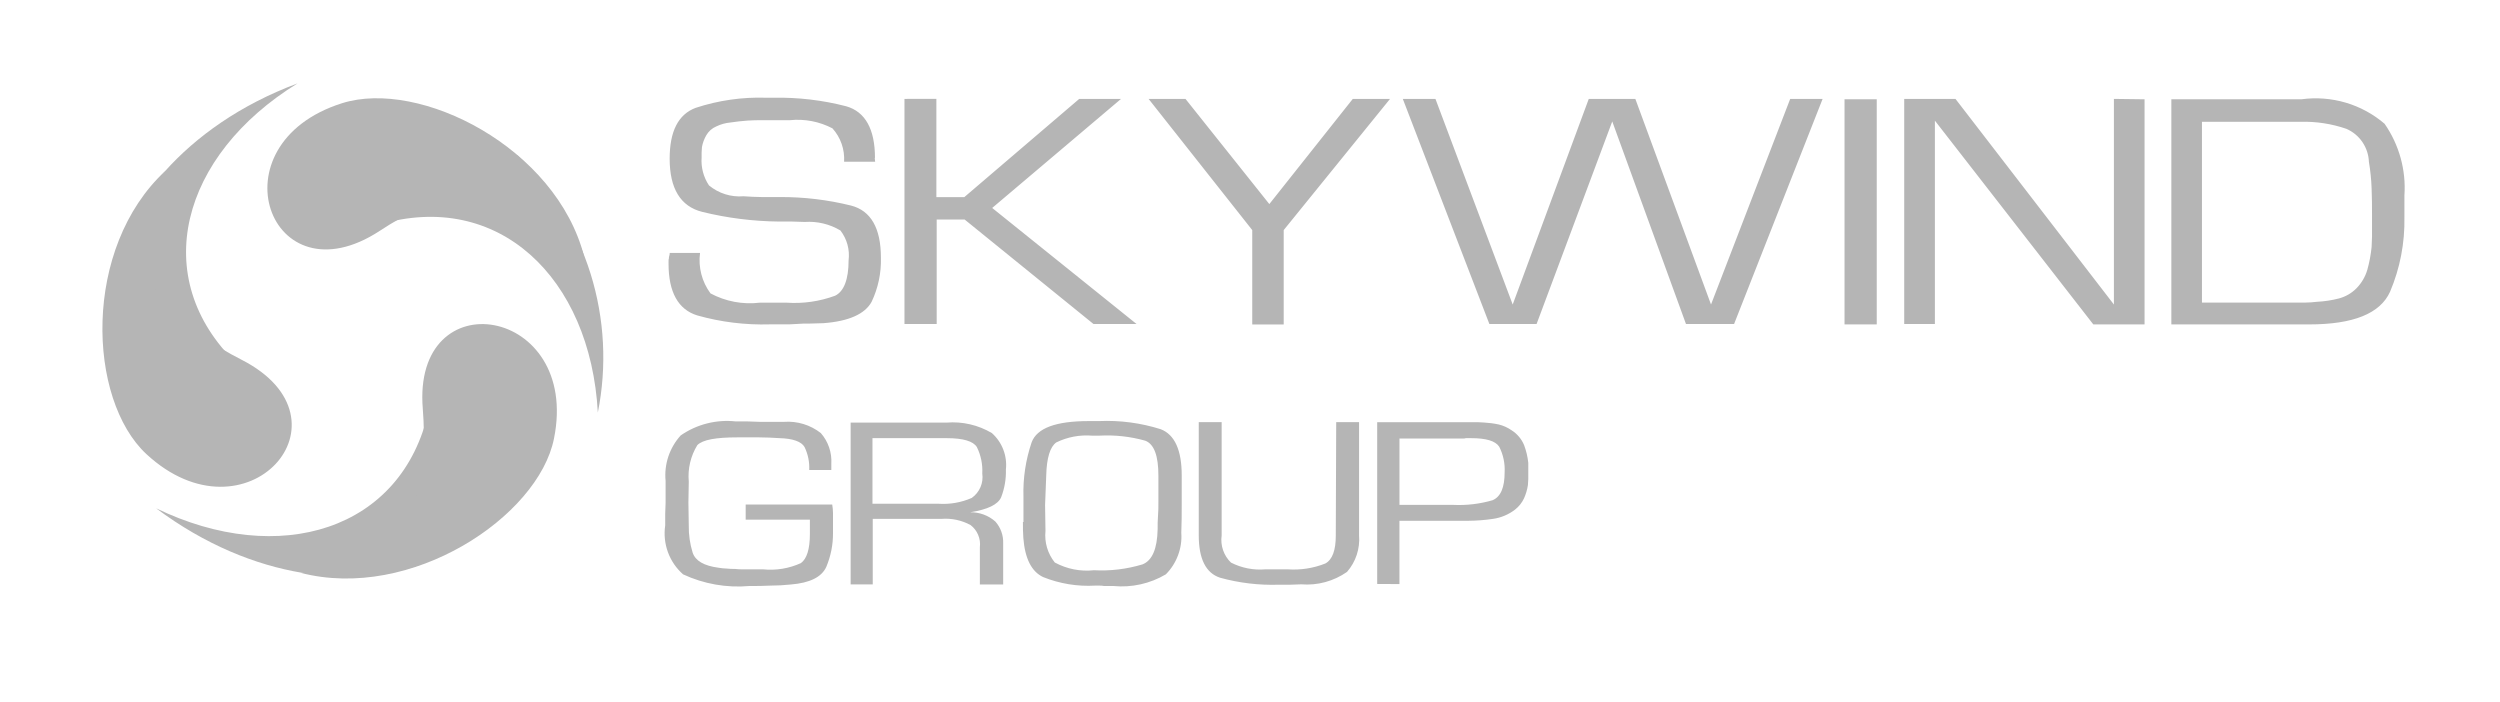 <svg xmlns="http://www.w3.org/2000/svg" width="89" height="25" fill="none" viewBox="0 0 89 25">
    <path fill="#B5B5B5" d="M13.49 7.998c4.242-1.257 7.53 1.88 7.793 6.688.329-1.641.24-3.338-.257-4.937-.497-1.598-1.388-3.046-2.59-4.21-.884-.083-1.948-.12-2.846-.208-.48.566-1.616 2.114-2.1 2.667z"/>
    <path fill="#B5B5B5" d="M20.8 9.144c-1.935-3.854-5.473-2.113-7.282-.925-3.924 2.57-5.97-3.081-1.34-4.545 2.76-.872 7.627 1.574 8.621 5.47zM15.26 14.616c-.94 4.27-5.321 5.596-9.701 3.48 3.496 2.612 7.17 2.847 9.48 1.976.51-.72 1.05-1.63 1.56-2.349-.262-.691-1.08-2.418-1.34-3.109"/>
    <path fill="#B5B5B5" d="M10.7 20.392c4.352.193 4.517-3.703 4.352-5.83-.388-4.644 5.623-3.662 4.67 1.05-.553 2.777-5.086 5.802-9.023 4.78zM8.433 12.945c-3.178-3.054-1.99-7.42 2.16-9.977-4.104 1.534-6.24 4.505-6.72 6.895.344.815.84 1.741 1.188 2.556.72.138 2.64.373 3.37.526"/>
    <path fill="#B5B5B5" d="M5.89 6.077c-2.473 3.538.788 5.748 2.71 6.73 4.185 2.14.165 6.646-3.387 3.36-2.1-1.949-2.294-7.338.678-10.087M49.82 15.611h2.266c.033.003.066-.001.096-.013h.18c.54 0 .872.096 1.01.304.143.281.21.596.193.912 0 .538-.138.87-.429.994-.453.132-.924.188-1.395.166h-1.92v-2.363h-.001zm0 5.182V18.54h2.445c.296-.002.592-.024.885-.068.287-.04.559-.155.788-.332.136-.107.245-.245.318-.401.067-.15.113-.308.138-.47 0-.07.013-.152.013-.22v-.569c-.022-.218-.073-.431-.15-.636-.09-.217-.246-.4-.444-.526-.138-.096-.292-.166-.456-.206-.172-.038-.348-.06-.524-.07-.083 0-.152-.013-.24-.013h-3.565v5.76l.792.004zm-2.266-1.727c0 .524-.12.857-.373.995-.426.169-.884.24-1.34.207h-.788c-.424.037-.85-.046-1.23-.24-.128-.123-.225-.275-.282-.443-.058-.168-.075-.348-.05-.524v-4.034h-.815v4.034c0 .83.25 1.34.76 1.506.68.188 1.383.271 2.087.249h.4c.139 0 .263-.014.401-.014.579.047 1.155-.11 1.63-.442.155-.178.272-.384.346-.607.073-.223.102-.458.083-.692v-4.034h-.814l-.015 4.034v.005zm-10.308-2.142c.015-.622.138-1.022.36-1.175.395-.192.834-.275 1.271-.24h.262c.55-.03 1.1.03 1.63.179.319.12.47.539.47 1.244v.953c0 .166 0 .318-.014.48-.014.162-.013.318-.013.47-.014.705-.193 1.119-.539 1.257-.56.169-1.144.24-1.727.208-.483.053-.97-.044-1.396-.276-.253-.316-.372-.718-.331-1.12l-.014-.925.041-1.055zm-.83 1.658c0 .194 0 .374.015.567.056.732.29 1.2.705 1.395.587.236 1.22.34 1.851.304h.152c.056-.002.112.003.166.014h.331c.65.063 1.304-.082 1.867-.415.192-.192.34-.424.435-.68.096-.254.136-.527.116-.798.015-.346.015-.677.015-1.023v-1.022c0-.898-.248-1.45-.746-1.644-.71-.224-1.454-.323-2.198-.29h-.36c-1.175 0-1.851.248-2.04.76-.21.622-.31 1.277-.29 1.934v.898h-.018zm-5.346-2.984h2.626c.6 0 .952.11 1.08.317.144.29.211.615.193.94.024.165.002.334-.064.488-.066.153-.173.286-.31.383-.373.163-.78.235-1.188.207H31.06v-2.335h.011zm0 5.195v-2.321h2.445c.36-.029.72.048 1.037.22.12.091.213.212.27.35.059.138.08.29.061.438v1.327h.83v-1.465c.01-.284-.089-.56-.277-.774-.247-.22-.568-.337-.898-.331.621-.097.995-.276 1.105-.54.12-.312.177-.646.167-.98.026-.241-.005-.484-.092-.71-.086-.226-.226-.428-.406-.589-.487-.289-1.052-.42-1.616-.373h-3.413v5.76h.787v-.012zM26.537 18.5h2.295v.51c0 .54-.11.885-.319 1.036-.423.193-.89.27-1.353.222h-.706c-.096.003-.193-.002-.289-.014-.097.002-.194-.002-.29-.013-.097-.003-.195-.012-.29-.029-.526-.068-.83-.248-.927-.539-.097-.313-.143-.64-.138-.967l-.013-.815.013-.746c-.041-.455.066-.91.305-1.299.193-.193.662-.276 1.44-.276h.746c.249 0 .497.014.733.028.48.013.786.12.898.317.123.254.18.534.166.816h.787v-.221c.024-.399-.11-.791-.373-1.092-.373-.292-.841-.435-1.313-.4h-.857c-.138 0-.289-.015-.428-.015h-.427c-.693-.076-1.39.1-1.964.498-.197.217-.346.473-.44.751-.092.279-.126.573-.098.865v.789c0 .138-.014.261-.014.4v.4c-.047.32-.014.647.097.951.111.305.297.576.54.79.737.344 1.552.487 2.362.415.248 0 .497 0 .745-.014.245 0 .49-.014.733-.04.677-.056 1.091-.264 1.257-.624.16-.38.242-.788.24-1.2v-.72c-.002-.101-.011-.203-.028-.303h-3.081v.539h-.009zM78.391 4.336h3.51c.554-.015 1.106.07 1.63.25.23.1.429.263.57.471.142.208.222.451.232.702.052.311.085.625.096.94.014.318.015.636.015.954v.774c0 .12-.015.248-.015.372-.028.27-.078.539-.151.802-.073.25-.206.477-.388.663-.172.173-.386.297-.621.36-.258.067-.522.107-.788.12-.137.017-.276.026-.415.028H78.39V4.336zm3.814 7.213c1.575 0 2.529-.387 2.88-1.16.356-.839.53-1.743.512-2.653v-.774c.063-.908-.187-1.81-.706-2.556-.404-.346-.876-.602-1.385-.752-.51-.15-1.046-.191-1.572-.12H77.3v8.015h4.905zm-6.95-8.028v7.32l-5.64-7.32H67.79v8.014h1.092v-7.24l5.64 7.254h1.824V3.535l-1.09-.014h-.002zm-9.59 8.028h1.147V3.535h-1.147v8.014zm-1.934-8.028l-2.819 7.32-2.694-7.32H56.56l-2.708 7.32-2.75-7.32H49.94l3.082 8.014h1.68l2.694-7.212 2.625 7.212h1.712l3.152-8.014H63.73zm-15.572 0l-2.971 3.744-2.985-3.744H40.89l3.69 4.67v3.36h1.12v-3.36l3.785-4.67h-1.326zm-15.96 0v8.014h1.147v-3.72h.995l4.588 3.72h1.533l-5.14-4.132 4.587-3.882H38.42l-4.09 3.496h-.995V3.52l-1.136.001zm-1.05 2.1c0-1.022-.346-1.644-1.022-1.837-.844-.219-1.713-.321-2.584-.305h-.276c-.849-.027-1.695.095-2.501.36-.623.234-.926.84-.926 1.81 0 1.064.386 1.7 1.16 1.894.896.22 1.814.335 2.736.344h.456c.152 0 .304.014.456.014.445-.03.889.075 1.271.304.116.15.201.32.251.503.05.183.063.374.04.561 0 .677-.166 1.106-.48 1.258-.552.204-1.14.289-1.727.248h-.954c-.605.073-1.218-.043-1.755-.33-.307-.414-.44-.93-.373-1.44h-1.08c.002.032-.003.065-.013.096-.012.03-.017.064-.015.096-.01.032-.015.065-.013.098v.097c0 1.008.345 1.63 1.023 1.837.84.237 1.71.344 2.583.318h.48c.166 0 .318 0 .48-.014.162-.015.304-.014.47-.014.165 0 .317-.014.48-.014.911-.068 1.478-.331 1.713-.76.233-.491.347-1.031.331-1.575 0-1.05-.36-1.672-1.063-1.852-.832-.206-1.686-.308-2.543-.303h-.634c-.208 0-.429-.014-.65-.028-.445.037-.887-.102-1.23-.386-.196-.293-.288-.644-.263-.995v-.18c0-.07.013-.12.013-.193.026-.147.079-.287.153-.416.082-.143.208-.255.36-.318.156-.075.325-.122.498-.138.193-.027.4-.055.607-.068.18-.014.36-.014.526-.014h.981c.524-.055 1.053.046 1.52.29.144.16.256.348.327.552.071.204.101.42.088.636h1.105l-.015-.138.01.002z"/>
</svg>
